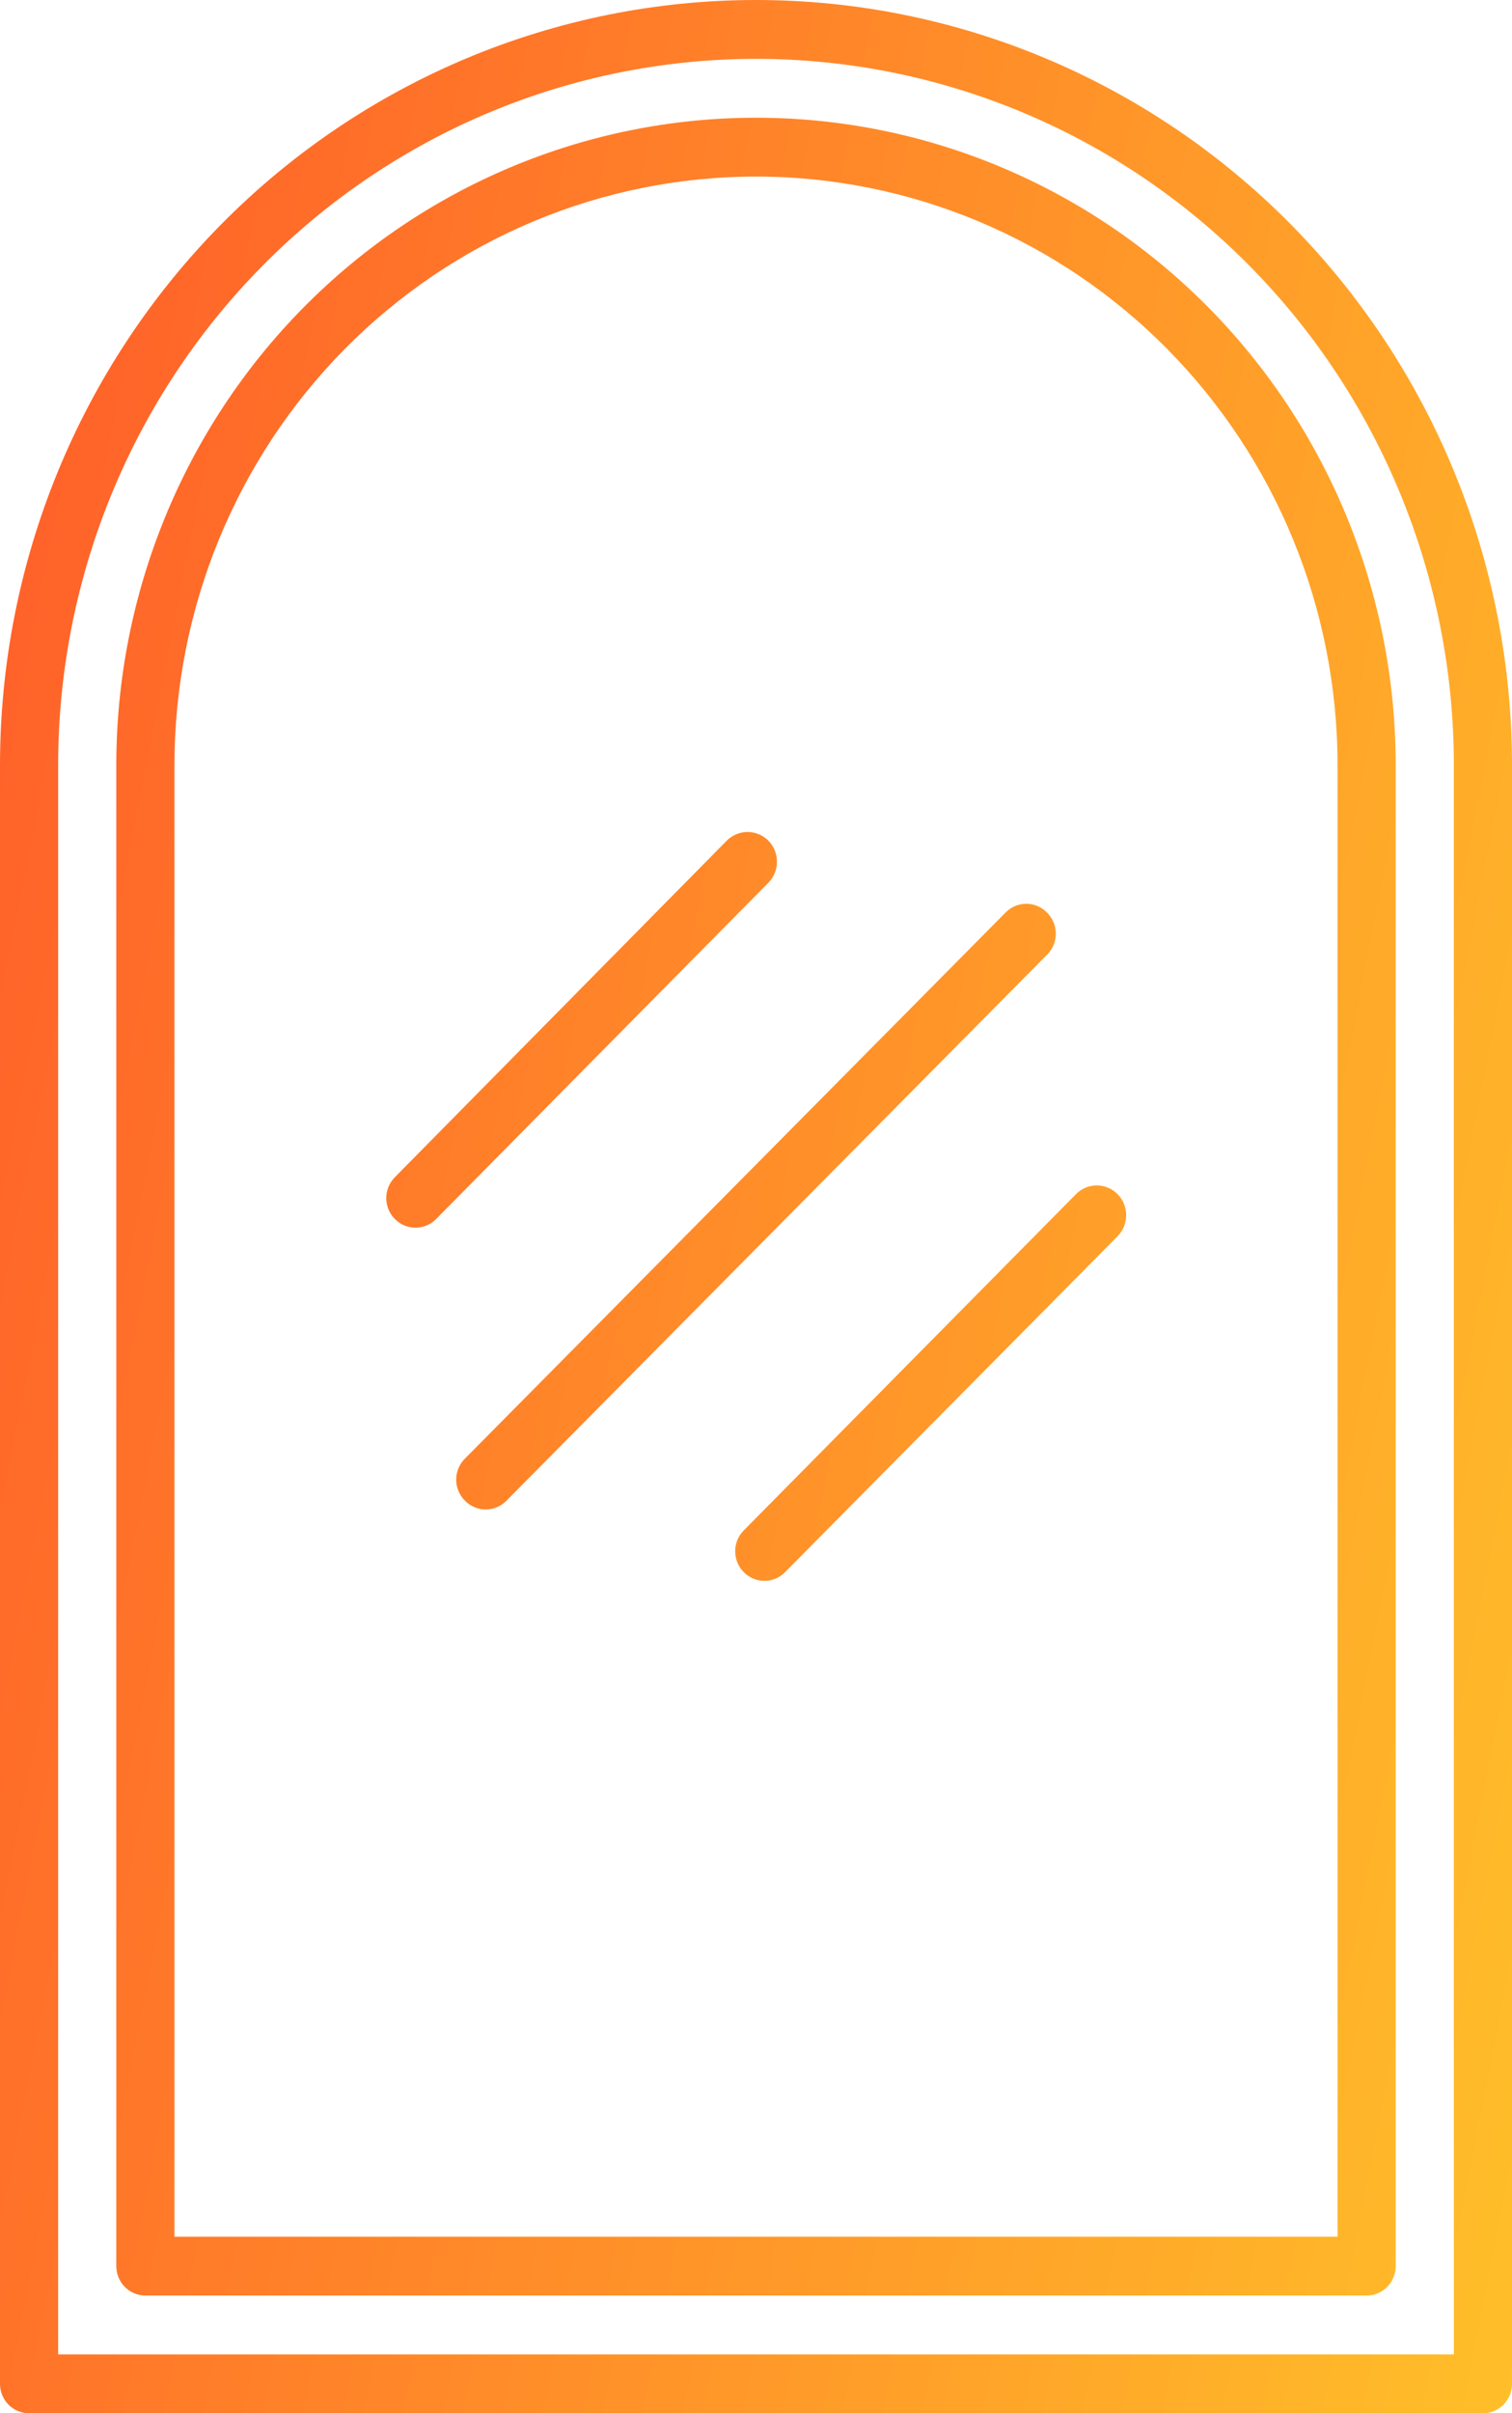 <svg width="37" height="59" viewBox="0 0 37 59" fill="none" xmlns="http://www.w3.org/2000/svg">
<path d="M18.799 21.585L10.673 29.802C10.607 29.87 10.528 29.923 10.441 29.96C10.355 29.996 10.262 30.015 10.168 30.015C10.074 30.015 9.981 29.996 9.894 29.96C9.808 29.923 9.729 29.87 9.663 29.802C9.596 29.735 9.543 29.656 9.507 29.568C9.471 29.48 9.452 29.386 9.452 29.291C9.452 29.196 9.471 29.102 9.507 29.015C9.543 28.927 9.596 28.847 9.663 28.78L17.788 20.549C17.924 20.414 18.108 20.338 18.299 20.34C18.489 20.341 18.672 20.419 18.806 20.556C18.94 20.694 19.015 20.879 19.013 21.072C19.012 21.265 18.935 21.45 18.799 21.585ZM25.615 22.305C25.482 22.171 25.302 22.096 25.114 22.096C24.926 22.096 24.745 22.171 24.612 22.305L11.385 35.652C11.315 35.719 11.259 35.8 11.221 35.89C11.183 35.979 11.163 36.076 11.163 36.173C11.163 36.271 11.183 36.368 11.221 36.457C11.259 36.547 11.315 36.628 11.385 36.695C11.518 36.829 11.698 36.904 11.886 36.904C12.074 36.904 12.255 36.829 12.388 36.695L25.615 23.348C25.685 23.281 25.741 23.2 25.779 23.11C25.817 23.021 25.837 22.924 25.837 22.826C25.837 22.729 25.817 22.632 25.779 22.543C25.741 22.453 25.685 22.372 25.615 22.305ZM26.327 29.198L18.201 37.415C18.134 37.481 18.081 37.561 18.045 37.649C18.009 37.736 17.991 37.831 17.991 37.925C17.991 38.02 18.009 38.114 18.045 38.202C18.081 38.29 18.134 38.37 18.201 38.436C18.267 38.504 18.346 38.557 18.433 38.594C18.519 38.63 18.612 38.649 18.706 38.649C18.8 38.649 18.893 38.63 18.98 38.594C19.067 38.557 19.145 38.504 19.212 38.436L27.352 30.22C27.418 30.151 27.47 30.071 27.506 29.982C27.541 29.894 27.559 29.799 27.559 29.704C27.558 29.608 27.539 29.514 27.502 29.425C27.465 29.337 27.412 29.258 27.344 29.191C27.277 29.123 27.198 29.07 27.11 29.035C27.022 28.999 26.929 28.98 26.834 28.981C26.74 28.982 26.646 29.001 26.559 29.038C26.472 29.076 26.393 29.13 26.327 29.198ZM37 18.707V58.281C37 58.471 36.925 58.654 36.792 58.789C36.658 58.924 36.477 59 36.288 59H0.712C0.523 59 0.342 58.924 0.208 58.789C0.075 58.654 0 58.471 0 58.281V18.707C0 13.746 1.949 8.988 5.419 5.479C8.888 1.971 13.594 0 18.5 0C23.407 0 28.112 1.971 31.581 5.479C35.051 8.988 37 13.746 37 18.707ZM35.577 18.707C35.577 14.127 33.778 9.735 30.575 6.497C27.373 3.258 23.029 1.439 18.5 1.439C13.971 1.439 9.627 3.258 6.425 6.497C3.222 9.735 1.423 14.127 1.423 18.707V57.561H35.577V18.707ZM34.154 18.707V55.402C34.154 55.593 34.079 55.776 33.945 55.911C33.812 56.046 33.631 56.122 33.442 56.122H3.558C3.369 56.122 3.188 56.046 3.055 55.911C2.921 55.776 2.846 55.593 2.846 55.402V18.707C2.846 14.509 4.495 10.483 7.431 7.514C10.367 4.546 14.348 2.878 18.5 2.878C22.652 2.878 26.633 4.546 29.569 7.514C32.505 10.483 34.154 14.509 34.154 18.707ZM32.731 18.707C32.731 14.891 31.232 11.231 28.563 8.532C25.894 5.833 22.274 4.317 18.5 4.317C14.726 4.317 11.106 5.833 8.437 8.532C5.769 11.231 4.269 14.891 4.269 18.707V54.683H32.731V18.707Z" fill="url(#paint0_linear)"/>
<defs>
<linearGradient id="paint0_linear" x1="-3.51551e-07" y1="0.765" x2="46.617" y2="9.895" gradientUnits="userSpaceOnUse">
<stop stop-color="#FF5C29"/>
<stop offset="1" stop-color="#FFBF29"/>
</linearGradient>
</defs>
</svg>

